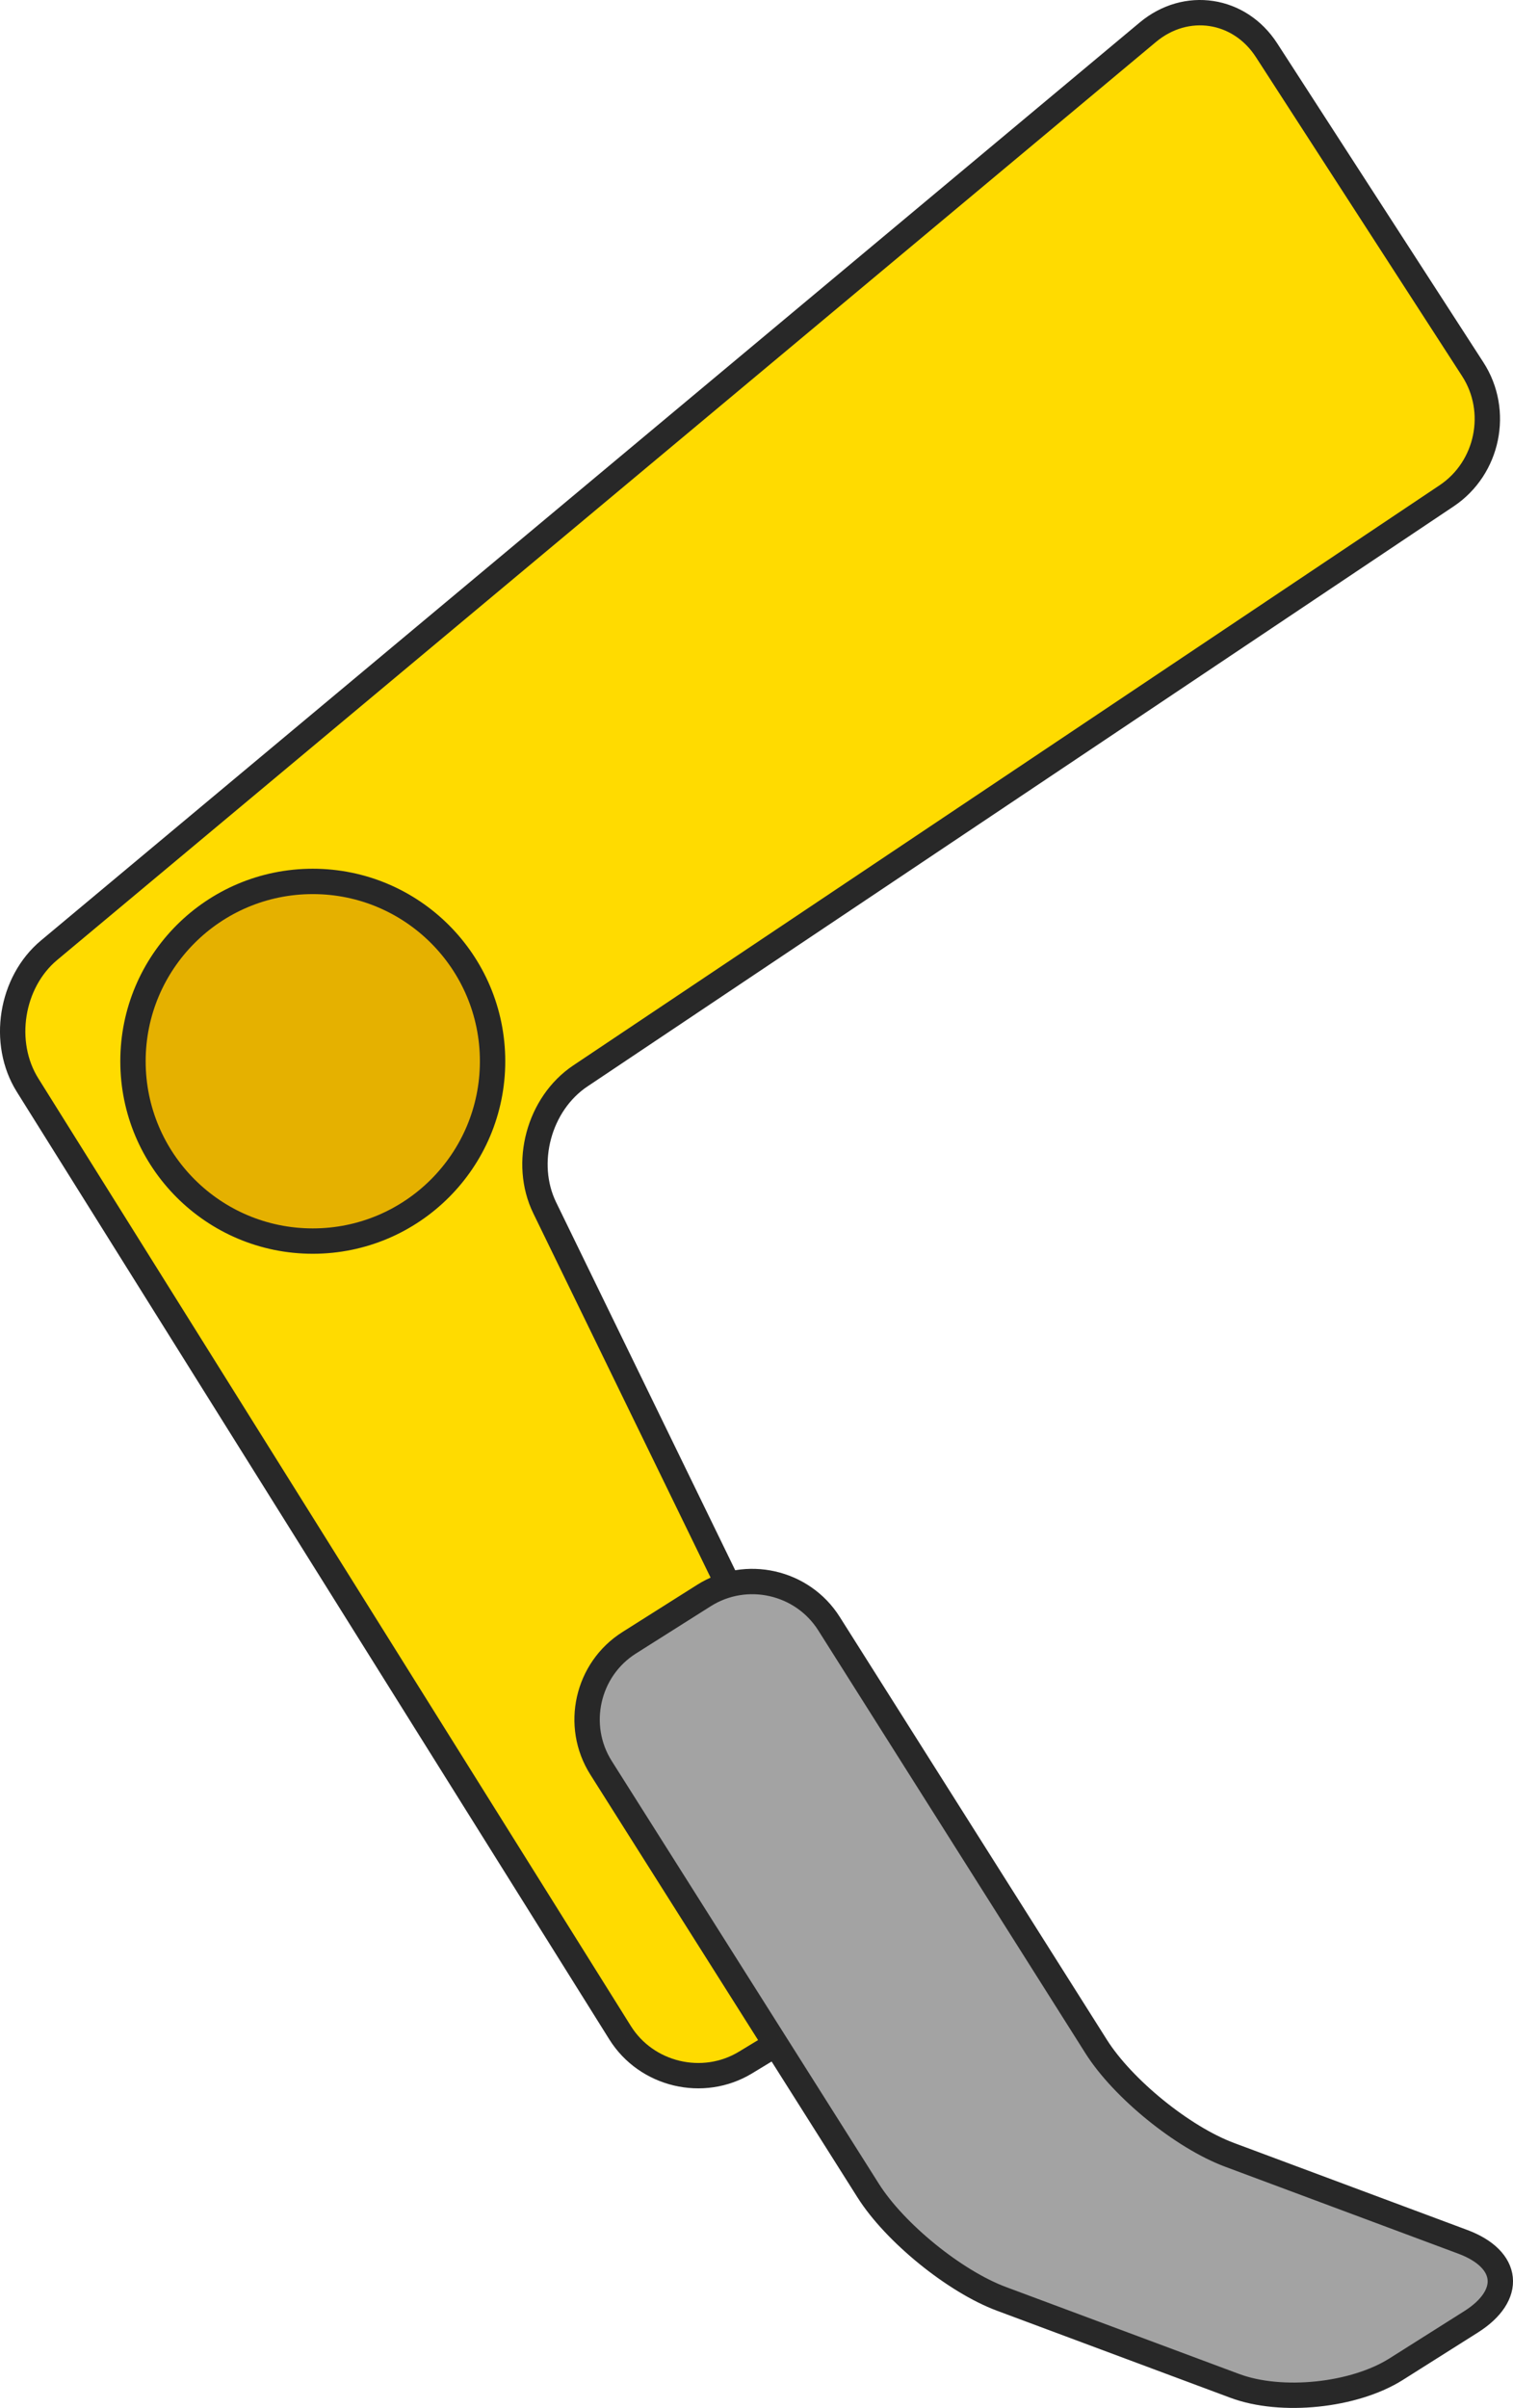 <?xml version="1.0" encoding="UTF-8"?><svg id="_レイヤー_2" xmlns="http://www.w3.org/2000/svg" viewBox="0 0 59.663 94.933"><defs><style>.cls-1{fill:none;}.cls-1,.cls-2{stroke:#282828;stroke-linecap:round;stroke-linejoin:round;}.cls-2{fill:#e5b100;}.cls-3{fill:#ffdb00;}.cls-4{fill:#a3a3a3;}</style></defs><g id="_レイヤー_1-2"><path class="cls-3" d="M1.934,37.464c-1.507,1.259-1.889,3.652-.847,5.317l23.365,37.359c1.042,1.665,3.268,2.194,4.947,1.175l3.497-2.122c1.679-1.019,2.35-3.297,1.49-5.063l-12.906-26.512c-.86-1.766-.228-4.105,1.404-5.198l34.165-22.875c1.632-1.093,2.095-3.336,1.028-4.986L49.944,1.979c-1.066-1.649-3.172-1.969-4.68-.709L1.934,37.464Z"/><path class="cls-1" d="M1.934,37.464c-1.507,1.259-1.889,3.652-.847,5.317l23.365,37.359c1.042,1.665,3.268,2.194,4.947,1.175l3.497-2.122c1.679-1.019,2.35-3.297,1.49-5.063l-12.906-26.512c-.86-1.766-.228-4.105,1.404-5.198l34.165-22.875c1.632-1.093,2.095-3.336,1.028-4.986L49.944,1.979c-1.066-1.649-3.172-1.969-4.68-.709L1.934,37.464Z"/><path class="cls-4" d="M48.48,84.952c-1.84-.686-4.205-2.606-5.254-4.267l-10.536-16.673c-1.049-1.66-3.266-2.16-4.927-1.111l-2.952,1.866c-1.66,1.049-2.16,3.266-1.111,4.927l10.537,16.673c1.049,1.66,3.413,3.58,5.254,4.266l9.201,3.431c1.84.686,4.705.389,6.365-.66l2.952-1.865c1.66-1.049,1.513-2.469-.327-3.155l-9.201-3.431Z"/><path class="cls-1" d="M48.48,84.952c-1.84-.686-4.205-2.606-5.254-4.267l-10.536-16.673c-1.049-1.66-3.266-2.16-4.927-1.111l-2.952,1.866c-1.66,1.049-2.16,3.266-1.111,4.927l10.537,16.673c1.049,1.66,3.413,3.58,5.254,4.266l9.201,3.431c1.84.686,4.705.389,6.365-.66l2.952-1.865c1.66-1.049,1.513-2.469-.327-3.155l-9.201-3.431Z"/><path class="cls-2" d="M19.424,41.84c0,3.916-3.174,7.09-7.09,7.09-3.916,0-7.09-3.174-7.09-7.09s3.174-7.09,7.09-7.09,7.09,3.174,7.09,7.09Z"/></g></svg>